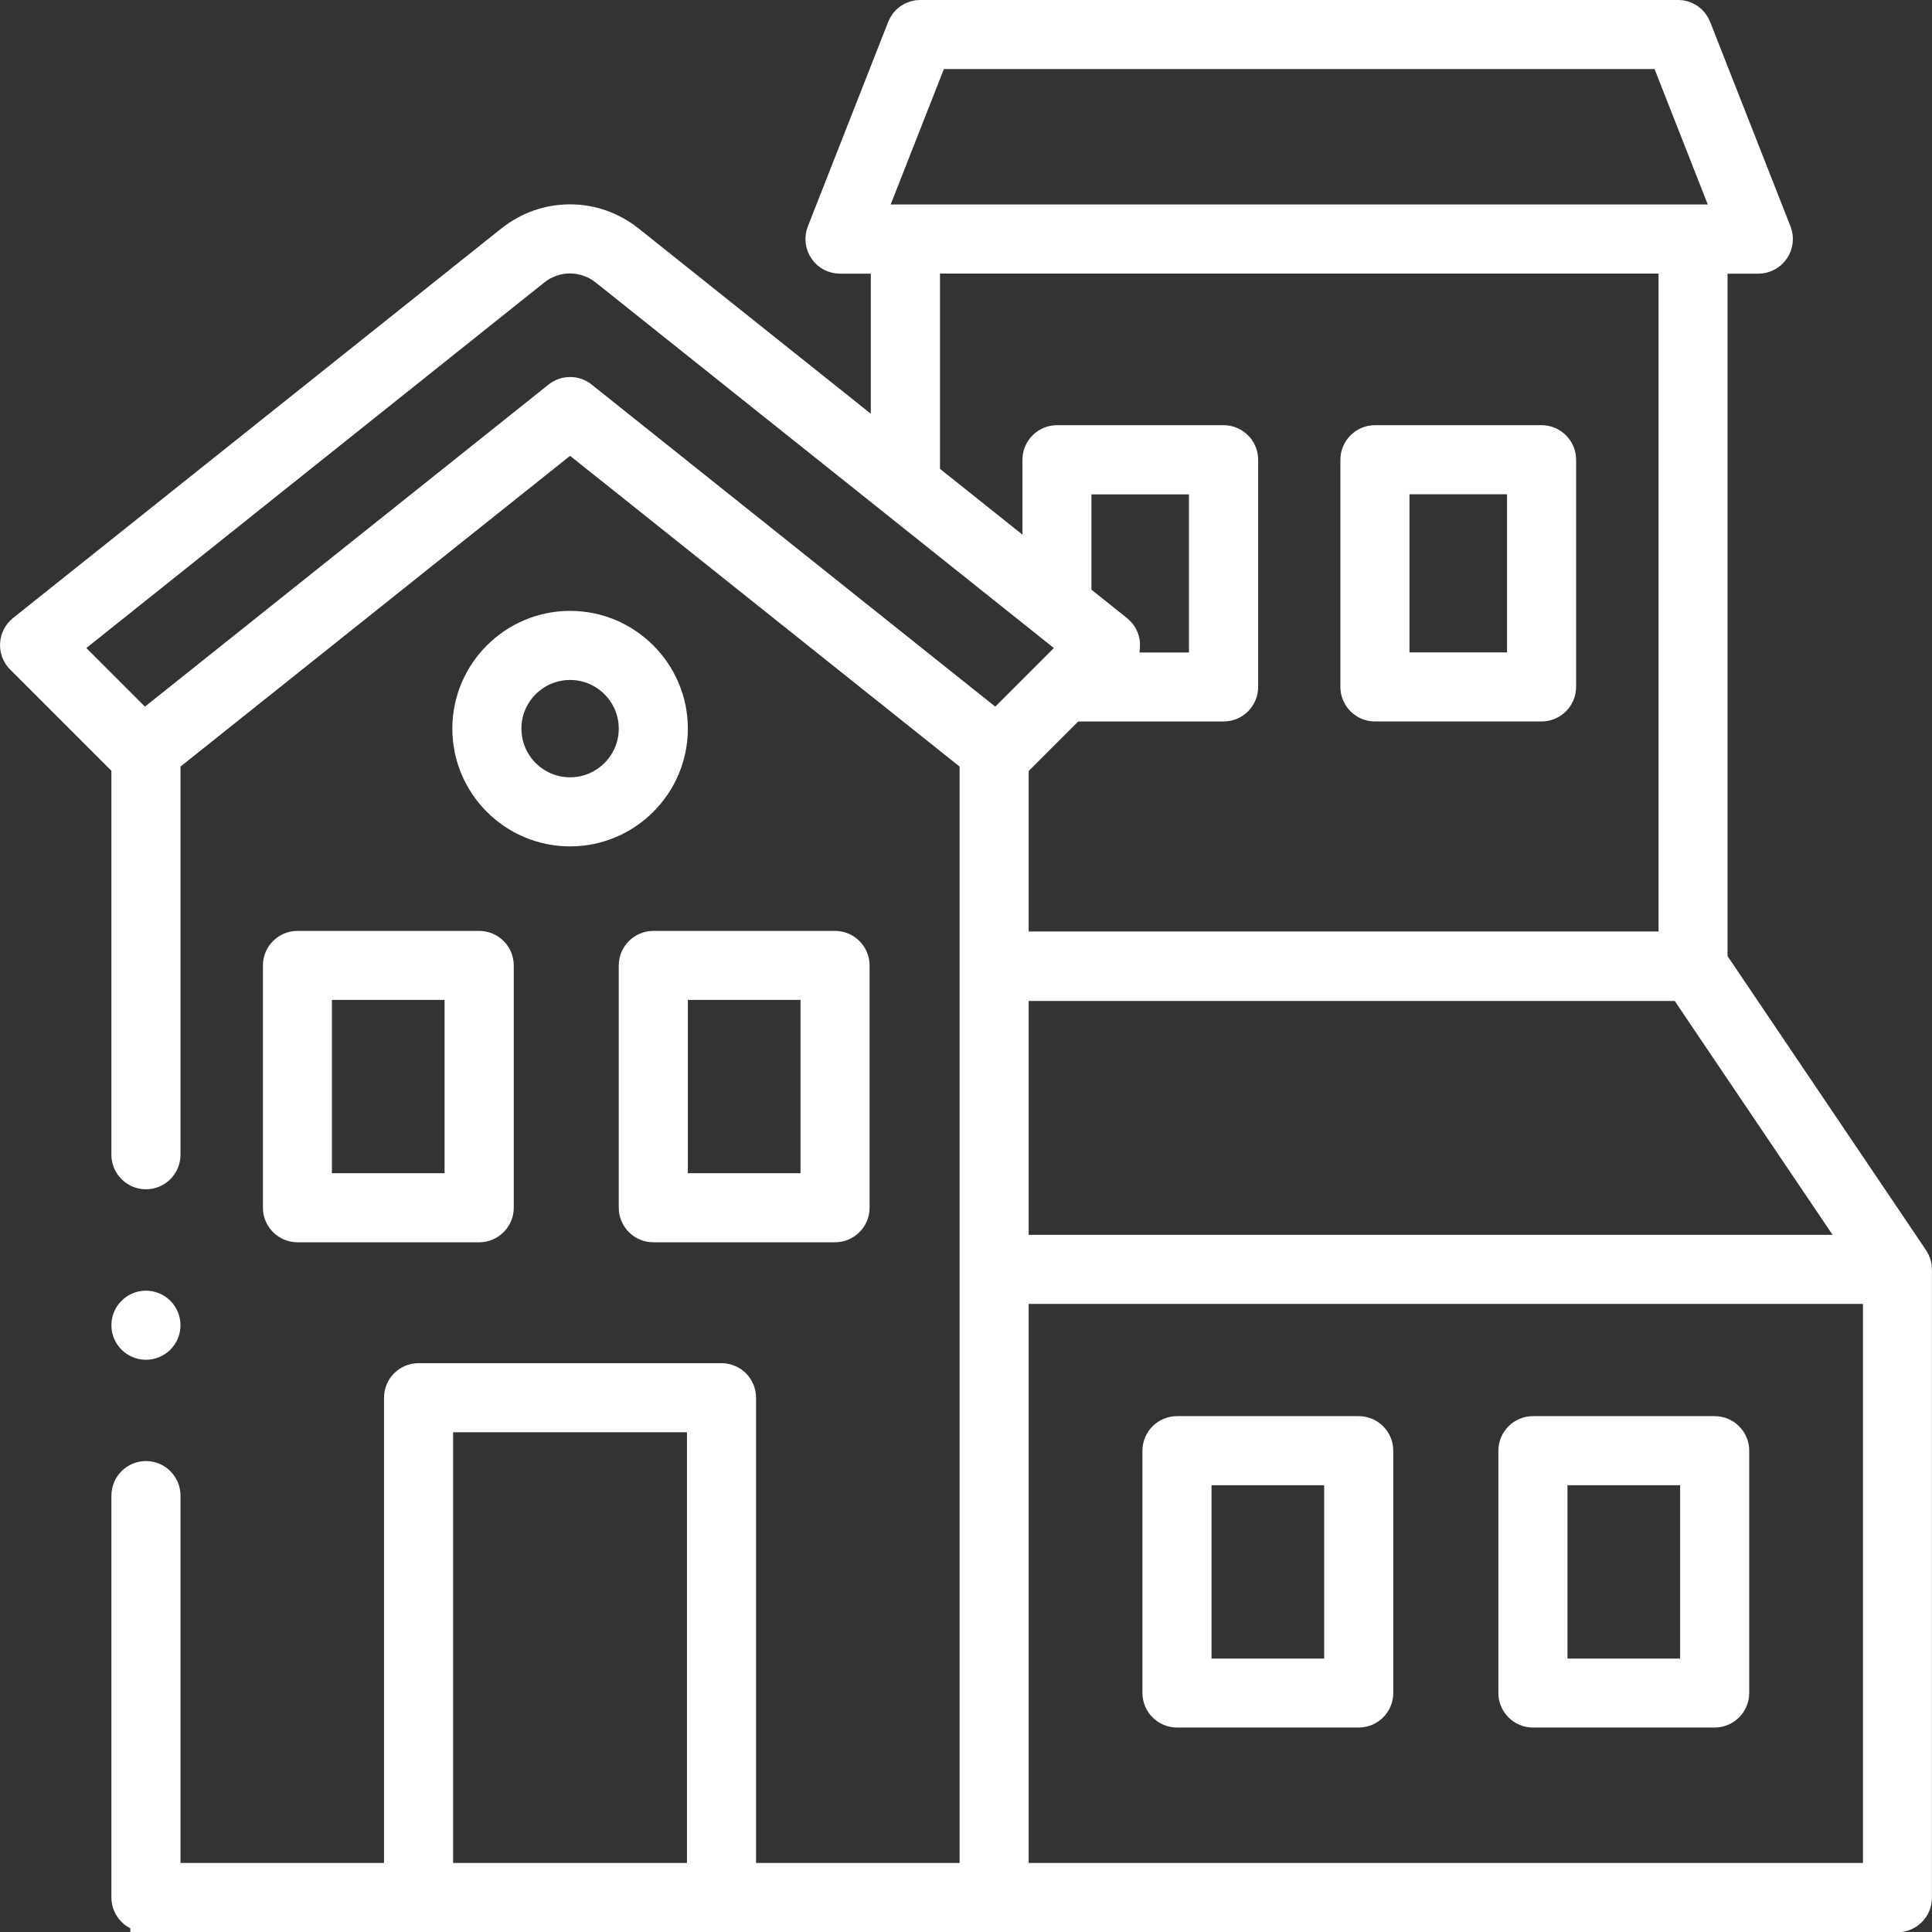 <svg xmlns="http://www.w3.org/2000/svg" xmlns:xlink="http://www.w3.org/1999/xlink" id="Layer_2" viewBox="0 0 176.46 176.46"><rect x="0" y="0" width="176.46" height="176.46" fill="#333333" stroke="none"/><defs><style>.cls-1,.cls-2{fill:none;}.cls-2{stroke:#fff;stroke-miterlimit:10;stroke-width:2.85px;}.cls-3{fill:#fff;}.cls-4{clip-path:url(#clippath);}</style><clipPath id="clippath"><rect class="cls-1" x="0" width="176.46" height="176.46"></rect></clipPath></defs><g id="Layer_1-2"><g class="cls-4"><path class="cls-3" d="M52.07,60.68c-3.24,0-5.87,2.63-5.87,5.87s2.63,5.87,5.87,5.87,5.87-2.64,5.87-5.87-2.63-5.87-5.87-5.87M52.07,75.88c-5.15,0-9.33-4.19-9.33-9.33s4.19-9.33,9.33-9.33,9.33,4.19,9.33,9.33-4.19,9.33-9.33,9.33"></path><path class="cls-2" d="M52.07,60.68c-3.24,0-5.87,2.63-5.87,5.87s2.63,5.87,5.87,5.87,5.87-2.64,5.87-5.87-2.63-5.87-5.87-5.87ZM52.07,75.88c-5.15,0-9.33-4.19-9.33-9.33s4.19-9.33,9.33-9.33,9.33,4.19,9.33,9.33-4.19,9.33-9.33,9.33Z"></path><path class="cls-3" d="M79.26,20.1h78.81l-5.98-15.22h-66.85l-5.98,15.22ZM98.26,54.54l3.79,3.03c.38.31.62.76.65,1.26,0,.07,0,.16-.01.28l-.2,1.91h7.53v-17.29h-11.76v10.83ZM52.07,35.86c.4,0,.77.13,1.08.38l37.86,30.21,7.38-7.38L55.3,24.69c-.92-.73-2.07-1.14-3.24-1.14s-2.32.4-3.24,1.14L5.75,59.07l7.38,7.38,37.86-30.21c.31-.25.68-.38,1.08-.38M92.53,69.81v16.69h60.38V23.56h-68.48v19.95l10.38,8.28v-9.8c0-.95.78-1.73,1.73-1.73h15.22c.95,0,1.73.78,1.73,1.73v20.75c0,.95-.78,1.73-1.73,1.73h-13.87l-5.35,5.35ZM92.53,114.21h77.53l-16.34-24.21h-61.19v24.21ZM39.96,171.58h24.21v-42.19h-24.21v42.19ZM92.53,171.58h79.05v-53.91h-79.05v53.91ZM13.33,175.04c-.95,0-1.73-.78-1.73-1.73v-36.71c0-.95.78-1.73,1.73-1.73s1.73.77,1.73,1.73v34.98h21.44v-43.92c0-.95.77-1.73,1.73-1.73h27.67c.95,0,1.73.78,1.73,1.73v43.92h21.44v-102.25l-37-29.52-37.01,29.52v36.14c0,.95-.78,1.73-1.73,1.73s-1.73-.78-1.73-1.73v-35.66L1.93,60.14c-.35-.35-.53-.83-.5-1.32.03-.49.26-.95.65-1.26L46.67,21.99c1.56-1.24,3.42-1.9,5.39-1.9s3.83.66,5.39,1.9l23.51,18.76v-17.18h-4.24c-.57,0-1.11-.28-1.43-.76-.32-.47-.39-1.07-.18-1.61l7.34-18.68c.26-.67.89-1.1,1.61-1.1h69.2c.72,0,1.35.43,1.61,1.1l7.34,18.68c.21.53.14,1.13-.18,1.61-.32.47-.86.76-1.43.76h-4.24v64.19l18.38,27.23c.19.28.29.61.29.97v1.73h0v55.64c0,.95-.78,1.73-1.73,1.73H13.33Z"></path><path class="cls-2" d="M79.26,20.1h78.81l-5.98-15.22h-66.85l-5.98,15.22ZM98.26,54.54l3.79,3.03c.38.31.62.76.65,1.26,0,.07,0,.16-.01.28l-.2,1.91h7.53v-17.29h-11.76v10.83ZM52.07,35.86c.4,0,.77.13,1.08.38l37.86,30.21,7.38-7.38L55.3,24.69c-.92-.73-2.07-1.14-3.24-1.14s-2.32.4-3.24,1.14L5.75,59.07l7.38,7.38,37.86-30.21c.31-.25.68-.38,1.08-.38ZM92.53,69.81v16.69h60.38V23.56h-68.48v19.95l10.38,8.28v-9.8c0-.95.78-1.73,1.73-1.73h15.22c.95,0,1.73.78,1.73,1.73v20.75c0,.95-.78,1.73-1.73,1.73h-13.87l-5.35,5.35ZM92.53,114.21h77.53l-16.34-24.21h-61.19v24.21ZM39.96,171.58h24.21v-42.19h-24.21v42.19ZM92.53,171.58h79.05v-53.91h-79.05v53.91ZM13.33,175.04c-.95,0-1.73-.78-1.73-1.73v-36.71c0-.95.78-1.73,1.73-1.73s1.73.77,1.73,1.73v34.98h21.44v-43.92c0-.95.77-1.73,1.73-1.73h27.67c.95,0,1.73.78,1.73,1.73v43.92h21.44v-102.25l-37-29.52-37.01,29.52v36.14c0,.95-.78,1.73-1.73,1.73s-1.73-.78-1.73-1.73v-35.66L1.93,60.14c-.35-.35-.53-.83-.5-1.32.03-.49.26-.95.65-1.26L46.67,21.99c1.56-1.24,3.42-1.9,5.39-1.9s3.83.66,5.39,1.9l23.51,18.76v-17.18h-4.24c-.57,0-1.11-.28-1.43-.76-.32-.47-.39-1.07-.18-1.61l7.34-18.68c.26-.67.89-1.1,1.61-1.1h69.2c.72,0,1.35.43,1.61,1.1l7.34,18.68c.21.53.14,1.13-.18,1.61-.32.47-.86.76-1.43.76h-4.24v64.19l18.38,27.23c.19.28.29.61.29.97v1.73h0v55.64c0,.95-.78,1.73-1.73,1.73H13.33Z"></path><path class="cls-3" d="M28.89,108.58h13.14v-18.68h-13.14v18.68ZM27.17,112.04c-.95,0-1.73-.78-1.73-1.73v-22.13c0-.95.77-1.73,1.73-1.73h16.6c.95,0,1.73.78,1.73,1.73v22.13c0,.95-.78,1.73-1.73,1.73h-16.6Z"></path><path class="cls-2" d="M28.89,108.58h13.14v-18.68h-13.14v18.68ZM27.17,112.04c-.95,0-1.73-.78-1.73-1.73v-22.13c0-.95.77-1.73,1.73-1.73h16.6c.95,0,1.73.78,1.73,1.73v22.13c0,.95-.78,1.73-1.73,1.73h-16.6Z"></path><path class="cls-3" d="M61.4,108.58h13.14v-18.68h-13.14v18.68ZM59.67,112.04c-.95,0-1.73-.78-1.73-1.73v-22.13c0-.95.78-1.73,1.73-1.73h16.6c.95,0,1.73.78,1.73,1.73v22.13c0,.95-.78,1.73-1.73,1.73h-16.6Z"></path><path class="cls-2" d="M61.4,108.58h13.14v-18.68h-13.14v18.68ZM59.67,112.04c-.95,0-1.73-.78-1.73-1.73v-22.13c0-.95.78-1.73,1.73-1.73h16.6c.95,0,1.73.78,1.73,1.73v22.13c0,.95-.78,1.73-1.73,1.73h-16.6Z"></path><path class="cls-3" d="M109.23,152.91h13.14v-18.68h-13.14v18.68ZM107.5,156.36c-.95,0-1.73-.78-1.73-1.73v-22.13c0-.95.78-1.73,1.73-1.73h16.6c.95,0,1.73.77,1.73,1.73v22.13c0,.95-.78,1.73-1.73,1.73h-16.6Z"></path><path class="cls-2" d="M109.23,152.91h13.14v-18.68h-13.14v18.68ZM107.5,156.36c-.95,0-1.73-.78-1.73-1.73v-22.13c0-.95.78-1.73,1.73-1.73h16.6c.95,0,1.73.77,1.73,1.73v22.13c0,.95-.78,1.73-1.73,1.73h-16.6Z"></path><path class="cls-3" d="M141.74,152.91h13.14v-18.68h-13.14v18.68ZM140.01,156.36c-.95,0-1.73-.78-1.73-1.73v-22.13c0-.95.78-1.73,1.73-1.73h16.6c.95,0,1.73.77,1.73,1.73v22.13c0,.95-.78,1.73-1.73,1.73h-16.6Z"></path><path class="cls-2" d="M141.74,152.91h13.14v-18.68h-13.14v18.68ZM140.01,156.36c-.95,0-1.73-.78-1.73-1.73v-22.13c0-.95.78-1.73,1.73-1.73h16.6c.95,0,1.73.77,1.73,1.73v22.13c0,.95-.78,1.73-1.73,1.73h-16.6Z"></path><path class="cls-3" d="M127.31,61.01h11.76v-17.29h-11.76v17.29ZM125.58,64.47c-.95,0-1.73-.78-1.73-1.73v-20.75c0-.95.78-1.73,1.73-1.73h15.22c.95,0,1.73.78,1.73,1.73v20.75c0,.95-.78,1.73-1.73,1.73h-15.22Z"></path><path class="cls-2" d="M127.31,61.01h11.76v-17.29h-11.76v17.29ZM125.58,64.47c-.95,0-1.73-.78-1.73-1.73v-20.75c0-.95.78-1.73,1.73-1.73h15.22c.95,0,1.73.78,1.73,1.73v20.75c0,.95-.78,1.73-1.73,1.73h-15.22Z"></path><path class="cls-3" d="M13.33,122.77c-.95,0-1.73-.78-1.73-1.73s.78-1.73,1.73-1.73,1.73.77,1.73,1.73-.77,1.73-1.73,1.73"></path><circle class="cls-2" cx="13.33" cy="121.04" r="1.73"></circle></g></g></svg>